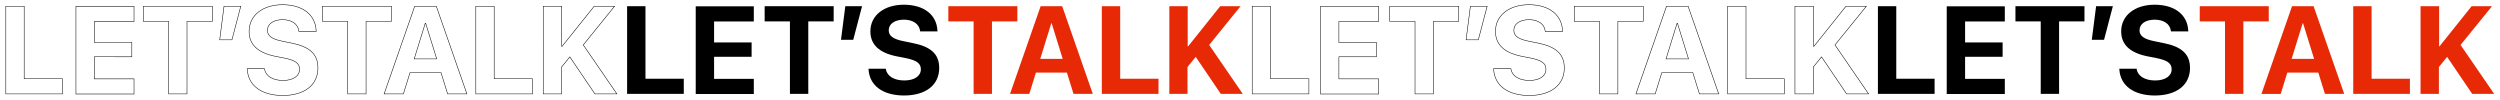 <?xml version="1.0" encoding="utf-8"?>
<!-- Generator: Adobe Illustrator 25.4.0, SVG Export Plug-In . SVG Version: 6.00 Build 0)  -->
<svg version="1.1" id="Livello_1" xmlns="http://www.w3.org/2000/svg" xmlns:xlink="http://www.w3.org/1999/xlink" x="0px" y="0px"
	 viewBox="0 0 2492 100" style="enable-background:new 0 0 2492 100;" xml:space="preserve">
<style type="text/css">
	.st0{enable-background:new    ;}
	.st1{fill:none;stroke:#000000;stroke-width:0.5;}
	.st2{fill:#E82906;}
</style>
<g>
	<g class="st0">
		<path class="st1" d="M5.8,6.2h18.3v72.3h38.2v15.1H5.8V6.2z"/>
		<path class="st1" d="M168.1,21.3h-25.2V6.2h68.8v15.1h-25.3v72.3h-18.3V21.3z"/>
		<path class="st1" d="M223.3,6.2H240l-8.8,33.5H219L223.3,6.2z"/>
		<path class="st1" d="M246.5,69.5l-0.1-1h17.3l0.1,0.7c1.2,6.8,8.4,11,18.3,11c10.1,0,16.5-4.4,16.5-11.1V69
			c0-5.9-4.3-8.9-15.1-11.1l-9.2-1.8c-17.3-3.5-26-11.7-26-24.8v-0.1c0-16,13.9-26.5,33.3-26.5c20.2,0,32.6,10.1,33.5,25.4l0.1,1.2
			h-17.3l-0.1-0.7c-0.9-6.8-7.2-11-16.2-11c-9.4,0.1-15,4.4-15,10.6v0.1c0,5.5,4.5,8.7,14.5,10.7l9.3,1.9
			c18.3,3.6,26.5,11.1,26.5,24.8v0.1c0,16.8-13.2,27.4-35.2,27.4C261,95.1,247.6,85.6,246.5,69.5z"/>
		<path class="st1" d="M346.6,21.3h-25.2V6.2h68.8v15.1h-25.3v72.3h-18.3V21.3z"/>
		<path class="st1" d="M413.4,6.2h21.5l30.5,87.4h-19.2l-6.6-21.2h-30.9l-6.6,21.2h-19.2L413.4,6.2z M412.9,58.7h22.4l-11-35.5h-0.4
			L412.9,58.7z"/>
		<path class="st1" d="M474.3,6.2h18.3v72.3h38.2v15.1h-56.5L474.3,6.2L474.3,6.2z"/>
		<path class="st1" d="M541.6,6.2h18.3v40h0.4l32-40h20.3l-31.2,38.6l33.5,48.8H593l-25-36.9l-8.2,10.1v26.8h-18.3V6.2H541.6z"/>
	</g>
	<g>
		<path class="st2" d="M970.5,21.3h-25.2V6.2h68.8v15.1h-25.3v72.3h-18.3V21.3z"/>
		<path class="st2" d="M1037.3,6.2h21.5l30.5,87.4h-19.2l-6.6-21.2h-30.9l-6.6,21.2h-19.2L1037.3,6.2z M1036.9,58.7h22.4l-11-35.5
			h-0.4L1036.9,58.7z"/>
		<path class="st2" d="M1098.3,6.2h18.3v72.3h38.2v15.1h-56.5V6.2z"/>
		<path class="st2" d="M1165.6,6.2h18.3v40h0.4l32-40h20.3l-31.3,38.6l33.5,48.8h-21.9l-25-36.9l-8.2,10.1v26.8h-18.1V6.2z"/>
	</g>
	<g>
		<path class="st1" d="M1594.4,21.3h-25.2V6.2h68.8v15.1h-25.3v72.3h-18.3V21.3z"/>
		<path class="st1" d="M1661.2,6.2h21.5l30.5,87.4H1694l-6.6-21.2h-30.9l-6.6,21.2h-19.2L1661.2,6.2z M1660.7,58.7h22.4l-11-35.5
			h-0.4L1660.7,58.7z"/>
		<path class="st1" d="M1722.1,6.2h18.3v72.3h38.2v15.1h-56.5V6.2z"/>
		<path class="st1" d="M1789.4,6.2h18.3v40h0.4l32-40h20.3l-31.3,38.6l33.5,48.8h-21.9l-25-36.9l-8.2,10.1v26.8h-18.3V6.2H1789.4z"
			/>
	</g>
	<g>
		<path class="st2" d="M2217.9,21.3h-25.2V6.2h68.8v15.1h-25.3v72.3h-18.3V21.3z"/>
		<path class="st2" d="M2284.7,6.2h21.5l30.5,87.4h-19.2l-6.6-21.2H2280l-6.6,21.2h-19.2L2284.7,6.2z M2284.3,58.7h22.4l-11-35.5
			h-0.4L2284.3,58.7z"/>
		<path class="st2" d="M2345.7,6.2h18.3v72.3h38.2v15.1h-56.5V6.2z"/>
		<path class="st2" d="M2413,6.2h18.3v40h0.4l32-40h20.3l-31.3,38.6l33.5,48.8h-21.9l-25-36.9l-8.2,10.1v26.8h-18.3V6.2H2413z"/>
	</g>
	<g>
		<path class="st1" d="M75.7,6.3h57.9v15.1H94v20.9h37.4v14.3H94v22h39.6v15.1H75.7V6.3z"/>
	</g>
	<g>
		<path class="st1" d="M1248.2,6.2h18.3v72.3h38.2v15.1h-56.5V6.2z"/>
		<path class="st1" d="M1410.5,21.3h-25.2V6.2h68.8v15.1h-25.3v72.3h-18.3V21.3z"/>
		<path class="st1" d="M1465.7,6.2h16.7l-8.8,33.5h-12.2L1465.7,6.2z"/>
		<path class="st1" d="M1488.9,69.5l-0.1-1h17.3l0.1,0.7c1.2,6.8,8.4,11,18.3,11c10.1,0,16.5-4.4,16.5-11.1V69
			c0-5.9-4.3-8.9-15.1-11.1l-9.2-1.8c-17.3-3.5-26-11.7-26-24.8v-0.1c0-16,13.9-26.5,33.3-26.5c20.2,0,32.6,10.1,33.5,25.4l0.1,1.2
			h-17.3l-0.1-0.7c-0.9-6.8-7.2-11-16.2-11c-9.4,0.1-15,4.4-15,10.6v0.1c0,5.5,4.5,8.7,14.5,10.7l9.3,1.9
			c18.3,3.6,26.5,11.1,26.5,24.8v0.1c0,16.8-13.2,27.4-35.2,27.4C1503.4,95.1,1490,85.6,1488.9,69.5z"/>
		<path class="st1" d="M1316.3,6.3h57.9v15.1h-39.6v20.9h37.4v14.3h-37.4v22h39.6v15.1h-57.9V6.3z"/>
	</g>
	<g>
		<path d="M625.1,6.2h18.3v72.3h38.2v15.1h-56.5V6.2z"/>
		<path d="M787.4,21.3h-25.2V6.2H831v15.1h-25.3v72.3h-18.3V21.3z"/>
		<path d="M842.6,6.2h16.7l-8.8,33.5h-12.2L842.6,6.2z"/>
		<path d="M865.8,69.5l-0.1-1H883l0.1,0.7c1.2,6.8,8.4,11,18.3,11c10.1,0,16.5-4.4,16.5-11.1V69c0-5.9-4.3-8.9-15.1-11.1l-9.2-1.8
			c-17.3-3.5-26-11.7-26-24.8v-0.1c0-16,13.9-26.5,33.3-26.5c20.2,0,32.6,10.1,33.5,25.4l0.1,1.2h-17.3l-0.1-0.7
			c-0.9-6.8-7.2-11-16.2-11c-9.4,0.1-15,4.4-15,10.6v0.1c0,5.5,4.5,8.7,14.5,10.7l9.3,1.9c18.3,3.6,26.5,11.1,26.5,24.8v0.1
			c0,16.8-13.2,27.4-35.2,27.4C880.3,95.1,866.9,85.6,865.8,69.5z"/>
		<g>
			<path d="M693.5,6.3h57.9v15.1h-39.6v20.9h37.4v14.3h-37.4v22h39.6v15.1h-57.9V6.3z"/>
		</g>
	</g>
	<g>
		<path d="M1871.9,6.2h18.3v72.3h38.2v15.1h-56.5V6.2z"/>
		<path d="M2034.2,21.3H2009V6.2h68.8v15.1h-25.3v72.3h-18.3V21.3z"/>
		<path d="M2089.4,6.2h16.7l-8.8,33.5h-12.2L2089.4,6.2z"/>
		<path d="M2112.6,69.5l-0.1-1h17.3l0.1,0.7c1.2,6.8,8.4,11,18.3,11c10.1,0,16.5-4.4,16.5-11.1V69c0-5.9-4.3-8.9-15.1-11.1l-9.2-1.8
			c-17.3-3.5-26-11.7-26-24.8v-0.1c0-16,13.9-26.5,33.3-26.5c20.2,0,32.6,10.1,33.5,25.4l0.1,1.2H2164l-0.1-0.7
			c-0.9-6.8-7.2-11-16.2-11c-9.4,0.1-15,4.4-15,10.6v0.1c0,5.5,4.5,8.7,14.5,10.7l9.3,1.9c18.3,3.6,26.5,11.1,26.5,24.8v0.1
			c0,16.8-13.2,27.4-35.2,27.4C2127.1,95.1,2113.7,85.6,2112.6,69.5z"/>
		<path d="M1940.5,6.3h57.9v15.1h-39.6v20.9h37.4v14.3h-37.4v22h39.6v15.1h-57.9V6.3z"/>
	</g>
</g>
</svg>
